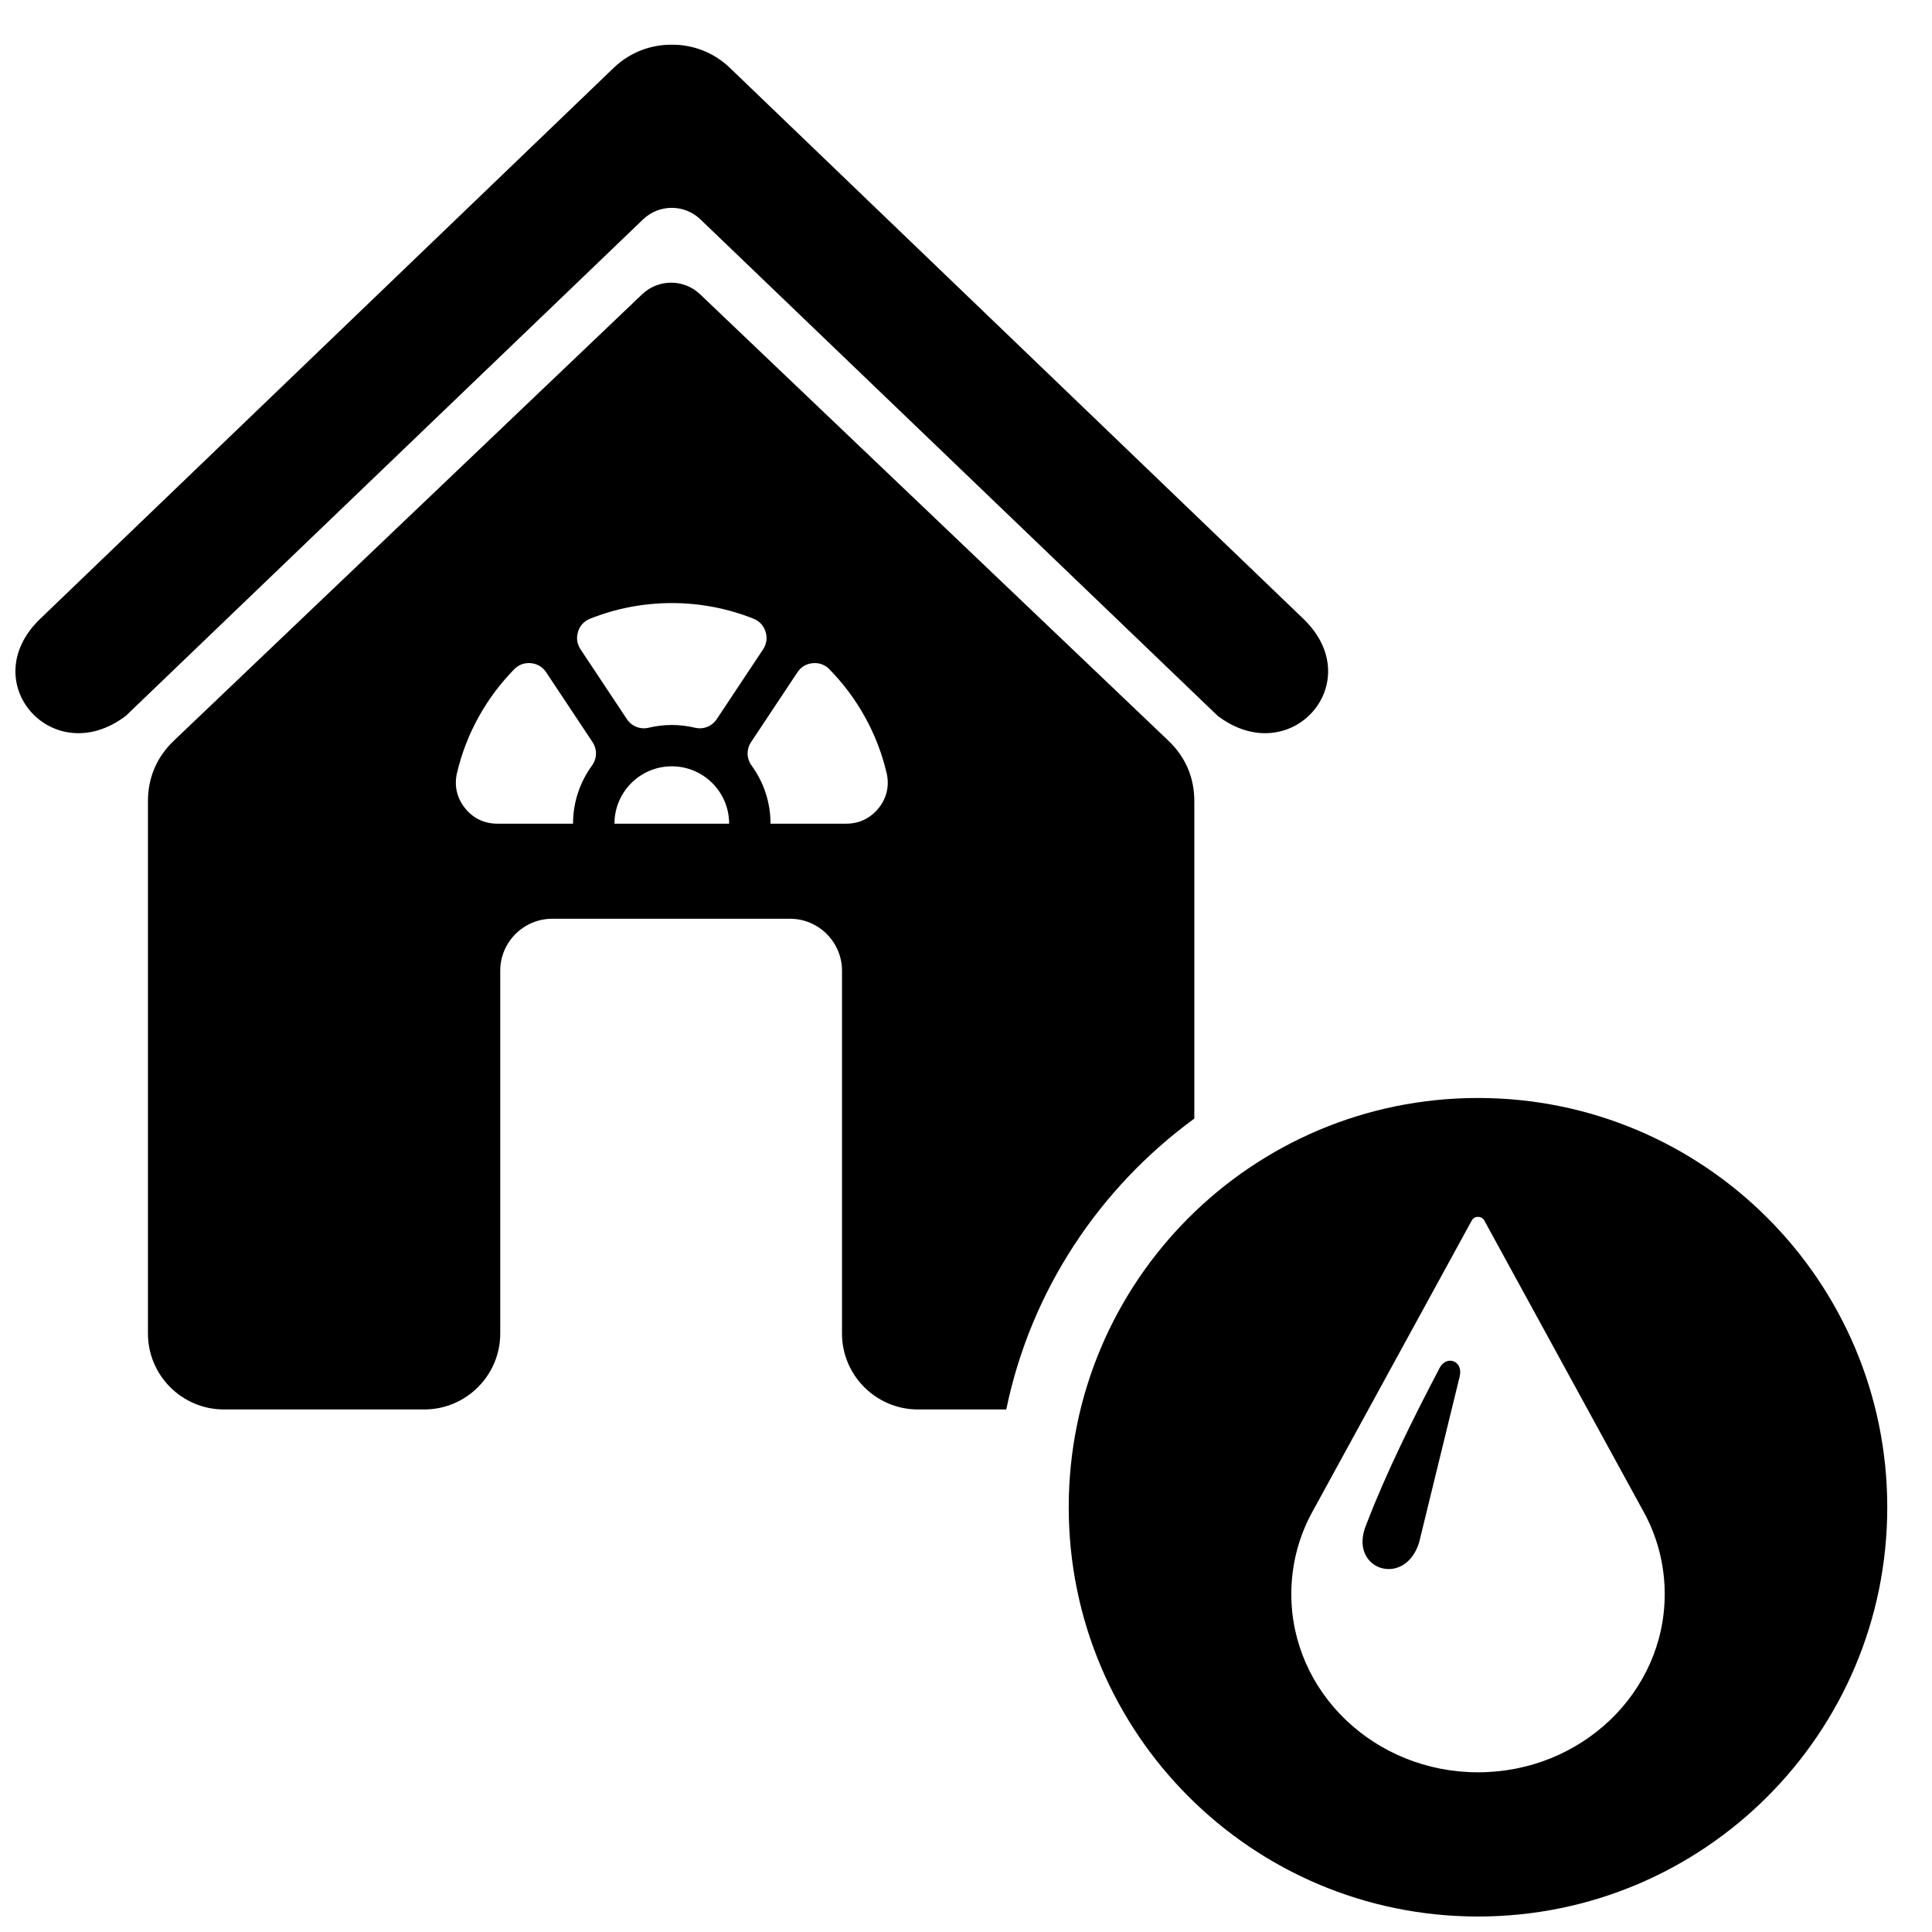 <?xml version="1.0" encoding="UTF-8"?>
<!-- Uploaded to: SVG Repo, www.svgrepo.com, Generator: SVG Repo Mixer Tools -->
<svg width="800px" height="800px" version="1.1" viewBox="144 144 512 512" xmlns="http://www.w3.org/2000/svg">
 <defs>
  <clipPath id="a">
   <path d="m148.09 155h496.91v496.9h-496.91z"/>
  </clipPath>
 </defs>
 <g clip-path="url(#a)">
  <path d="m460.51 440.43v-84.074c0-6.312-2.332-11.742-6.898-16.09l-124.09-118.29c-4.297-4.09-11.039-4.09-15.336 0l-124.09 118.29c-4.559 4.348-6.891 9.789-6.891 16.09v141.05c0 11.078 9.035 20.113 20.117 20.113h53.129c11.078 0 20.117-9.039 20.117-20.113v-96.16c0-7.574 6.195-13.766 13.766-13.766h63.039c7.574 0 13.766 6.199 13.766 13.766v96.16c0 11.078 9.035 20.113 20.113 20.113h23.418c6.508-31.547 24.734-58.73 49.836-77.086zm65.004 66.086c-6.938 13.254-14.086 27.547-19.402 41.43-5.094 11.938 10.141 17.098 13.961 4.848l10.754-43.992c1.031-4.219-3.488-5.769-5.312-2.289zm-348.15-172.82c-19.305 14.664-40.215-8.895-22.703-25.711l151.99-146.02c4.293-4.125 9.84-6.16 15.375-6.117 5.543-0.043 11.09 1.992 15.379 6.117l151.99 146.02c17.508 16.816-3.398 40.375-22.707 25.711l-137.07-131.56c-4.242-4.074-10.945-4.074-15.191 0l-137.07 131.56zm358.32 101.28c-59.902 0-108.46 48.562-108.46 108.46s48.562 108.46 108.46 108.46c59.902 0 108.46-48.562 108.46-108.46s-48.562-108.46-108.46-108.46zm0.004 178.7c-27.328 0-49.477-21.152-49.477-47.238 0-7.512 1.836-14.609 5.102-20.91l42.715-78.078c0.328-0.609 0.941-0.965 1.664-0.965 0.715 0 1.328 0.355 1.664 0.965l42.707 78.078c3.266 6.301 5.102 13.398 5.102 20.91 0 26.09-22.148 47.238-49.473 47.238zm-238.51-302.26c0.508-1.629 1.613-2.824 3.203-3.453 6.695-2.672 14-4.144 21.648-4.144 7.652 0 14.961 1.473 21.652 4.144 1.59 0.629 2.695 1.832 3.203 3.461 0.508 1.629 0.277 3.242-0.664 4.672l-12.254 18.449c-1.293 1.953-3.559 2.848-5.836 2.301-1.953-0.469-3.996-0.715-6.094-0.715-2.094 0-4.137 0.246-6.09 0.715-2.277 0.547-4.543-0.348-5.836-2.301l-12.254-18.457c-0.941-1.422-1.176-3.035-0.664-4.672zm3.695 35.48c-3.148 4.32-5.012 9.637-5.012 15.387h-20.062c-3.465 0-6.453-1.445-8.602-4.164-2.152-2.723-2.875-5.953-2.074-9.332 2.488-10.52 7.82-19.949 15.141-27.418 1.195-1.227 2.731-1.785 4.43-1.625 1.703 0.156 3.102 1 4.051 2.426l12.262 18.461c1.289 1.949 1.238 4.371-0.133 6.262zm5.965 15.387c0-4.195 1.707-7.996 4.449-10.75 2.75-2.746 6.547-4.453 10.742-4.453 4.195 0 7.996 1.707 10.75 4.453 2.746 2.746 4.449 6.551 4.449 10.75zm70.027-4.164c-2.148 2.711-5.133 4.164-8.602 4.164h-20.066c0-5.75-1.859-11.066-5.004-15.387-1.371-1.887-1.43-4.312-0.133-6.262l12.262-18.461c0.941-1.43 2.344-2.266 4.047-2.426 1.707-0.156 3.238 0.402 4.438 1.625 7.32 7.469 12.652 16.902 15.141 27.422 0.797 3.375 0.078 6.609-2.07 9.332z"/>
 </g>
</svg>
